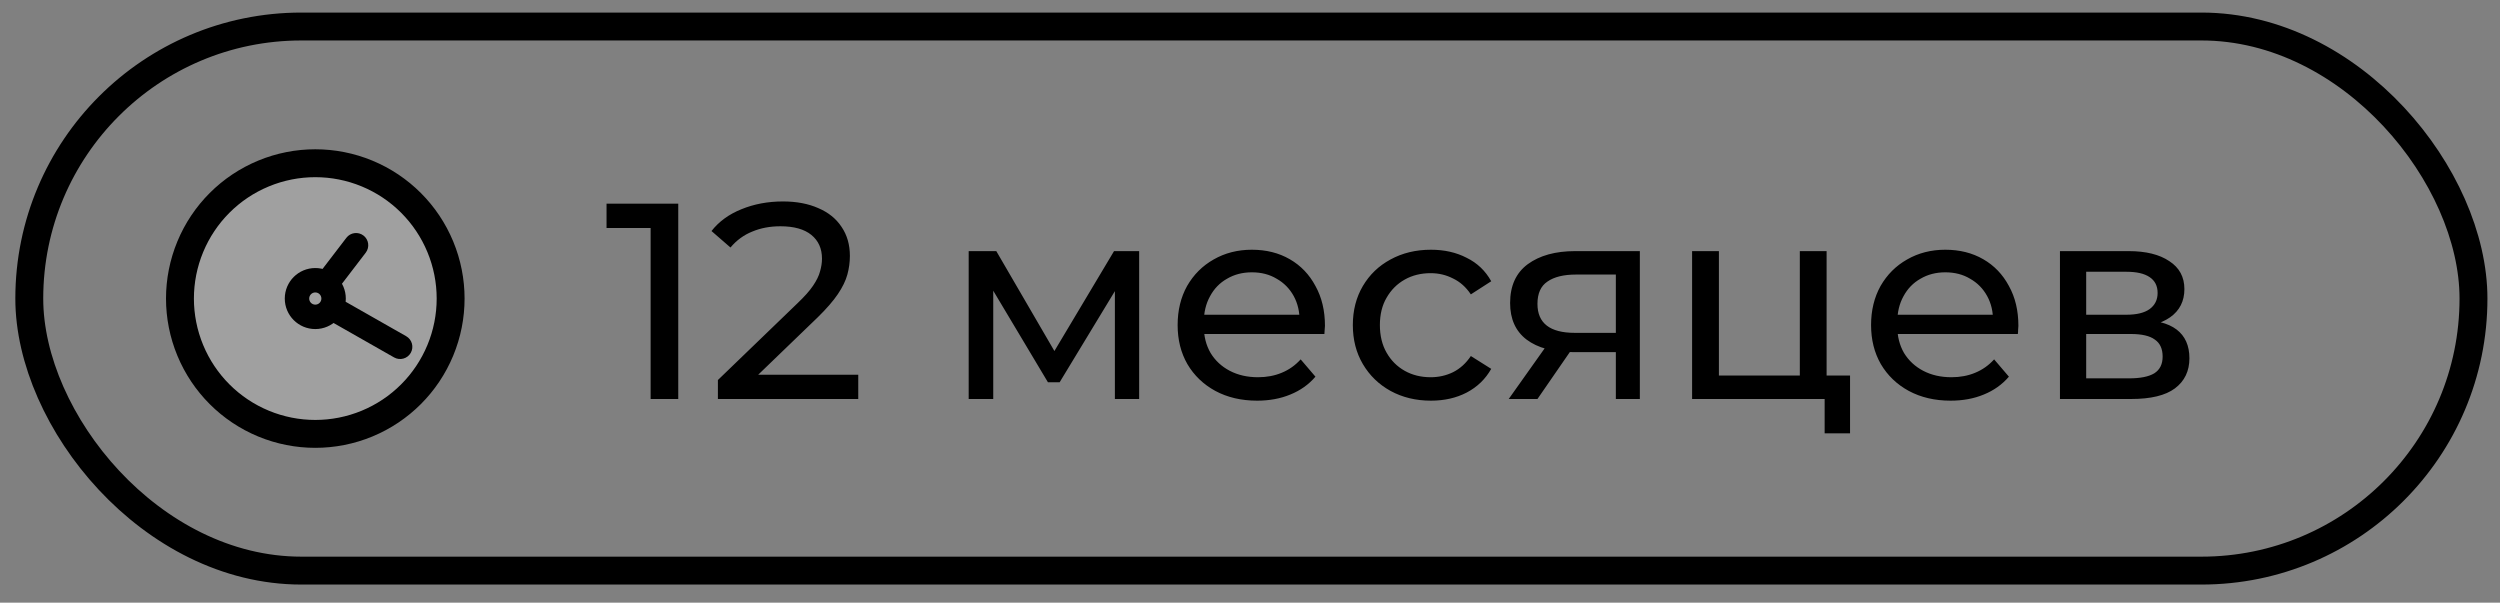 <?xml version="1.0" encoding="UTF-8"?> <svg xmlns="http://www.w3.org/2000/svg" width="112" height="27" viewBox="0 0 112 27" fill="none"><rect x="0" y="0" width="112" height="27" fill="#808080" stroke="none"/><rect x="1.312" y="1.188" width="109.5" height="24.375" rx="12.188" stroke="black" stroke-width="1.25"></rect><path d="M11.805 7.774C13.29 7.159 14.96 7.159 16.445 7.774C17.931 8.389 19.111 9.57 19.726 11.055C20.342 12.541 20.342 14.21 19.726 15.696C19.111 17.181 17.931 18.362 16.445 18.977C14.96 19.592 13.29 19.592 11.805 18.977C10.319 18.362 9.139 17.181 8.524 15.696C7.908 14.21 7.908 12.541 8.524 11.055C9.139 9.57 10.319 8.389 11.805 7.774Z" fill="white" fill-opacity="0.25" stroke="black" stroke-width="1.25" stroke-linecap="round" stroke-linejoin="round"></path><path d="M16.386 11.319C16.569 11.079 16.523 10.736 16.284 10.552C16.044 10.368 15.7 10.414 15.517 10.654L16.386 11.319ZM14.188 12.39C14.005 12.63 14.05 12.974 14.29 13.157C14.53 13.341 14.873 13.295 15.057 13.055L14.188 12.39ZM17.656 16.013C17.919 16.162 18.253 16.07 18.402 15.808C18.551 15.545 18.46 15.212 18.197 15.062L17.656 16.013ZM15.109 13.305C14.846 13.156 14.512 13.248 14.363 13.51C14.213 13.773 14.305 14.107 14.568 14.256L15.109 13.305ZM13.852 13.375C13.852 13.224 13.974 13.101 14.125 13.101V12.008C13.37 12.008 12.758 12.62 12.758 13.375H13.852ZM14.125 13.648C13.974 13.648 13.852 13.526 13.852 13.375H12.758C12.758 14.13 13.37 14.742 14.125 14.742V13.648ZM14.398 13.375C14.398 13.526 14.276 13.648 14.125 13.648V14.742C14.88 14.742 15.492 14.13 15.492 13.375H14.398ZM14.125 13.101C14.276 13.101 14.398 13.224 14.398 13.375H15.492C15.492 12.62 14.88 12.008 14.125 12.008V13.101ZM15.517 10.654L14.188 12.39L15.057 13.055L16.386 11.319L15.517 10.654ZM18.197 15.062L15.109 13.305L14.568 14.256L17.656 16.013L18.197 15.062Z" fill="black"></path><path d="M29.148 17.875V9.625L29.686 10.213H27.173V9.125H30.386V17.875H29.148ZM32.162 17.875V17.025L35.725 13.588C36.041 13.287 36.275 13.025 36.425 12.8C36.583 12.567 36.687 12.354 36.737 12.162C36.795 11.963 36.825 11.771 36.825 11.588C36.825 11.137 36.666 10.783 36.35 10.525C36.033 10.267 35.571 10.137 34.962 10.137C34.495 10.137 34.075 10.217 33.7 10.375C33.325 10.525 33 10.762 32.725 11.088L31.875 10.35C32.208 9.925 32.654 9.6 33.212 9.375C33.779 9.142 34.4 9.025 35.075 9.025C35.683 9.025 36.212 9.125 36.662 9.325C37.112 9.517 37.458 9.796 37.7 10.162C37.95 10.529 38.075 10.963 38.075 11.463C38.075 11.746 38.037 12.025 37.962 12.3C37.887 12.575 37.745 12.867 37.537 13.175C37.329 13.483 37.029 13.829 36.637 14.213L33.462 17.275L33.162 16.788H38.45V17.875H32.162ZM43.397 17.875V11.25H44.634L47.484 16.15H46.984L49.909 11.25H51.034V17.875H49.947V12.6L50.147 12.713L47.472 17.125H46.947L44.259 12.625L44.497 12.575V17.875H43.397ZM56.32 17.95C55.612 17.95 54.987 17.804 54.445 17.512C53.912 17.221 53.495 16.821 53.195 16.312C52.903 15.804 52.758 15.221 52.758 14.562C52.758 13.904 52.899 13.321 53.182 12.812C53.474 12.304 53.87 11.908 54.37 11.625C54.878 11.333 55.449 11.188 56.083 11.188C56.724 11.188 57.291 11.329 57.782 11.613C58.274 11.896 58.657 12.296 58.932 12.812C59.216 13.321 59.358 13.917 59.358 14.6C59.358 14.65 59.353 14.708 59.345 14.775C59.345 14.842 59.341 14.904 59.333 14.963H53.695V14.1H58.708L58.22 14.4C58.228 13.975 58.141 13.596 57.958 13.262C57.774 12.929 57.52 12.671 57.195 12.488C56.878 12.296 56.508 12.2 56.083 12.2C55.666 12.2 55.295 12.296 54.97 12.488C54.645 12.671 54.391 12.933 54.208 13.275C54.024 13.608 53.932 13.992 53.932 14.425V14.625C53.932 15.067 54.032 15.463 54.233 15.812C54.441 16.154 54.728 16.421 55.095 16.613C55.462 16.804 55.883 16.9 56.358 16.9C56.749 16.9 57.103 16.833 57.42 16.7C57.745 16.567 58.028 16.367 58.27 16.1L58.932 16.875C58.633 17.225 58.258 17.492 57.807 17.675C57.366 17.858 56.87 17.95 56.32 17.95ZM64.107 17.95C63.432 17.95 62.828 17.804 62.294 17.512C61.769 17.221 61.357 16.821 61.057 16.312C60.757 15.804 60.607 15.221 60.607 14.562C60.607 13.904 60.757 13.321 61.057 12.812C61.357 12.304 61.769 11.908 62.294 11.625C62.828 11.333 63.432 11.188 64.107 11.188C64.707 11.188 65.24 11.308 65.707 11.55C66.182 11.783 66.548 12.133 66.807 12.6L65.894 13.188C65.677 12.863 65.411 12.625 65.094 12.475C64.786 12.317 64.453 12.238 64.094 12.238C63.661 12.238 63.273 12.333 62.932 12.525C62.59 12.717 62.319 12.988 62.119 13.338C61.919 13.679 61.819 14.088 61.819 14.562C61.819 15.037 61.919 15.45 62.119 15.8C62.319 16.15 62.59 16.421 62.932 16.613C63.273 16.804 63.661 16.9 64.094 16.9C64.453 16.9 64.786 16.825 65.094 16.675C65.411 16.517 65.677 16.275 65.894 15.95L66.807 16.525C66.548 16.983 66.182 17.337 65.707 17.587C65.24 17.829 64.707 17.95 64.107 17.95ZM72.39 17.875V15.55L72.578 15.775H70.465C69.582 15.775 68.89 15.588 68.39 15.213C67.899 14.838 67.653 14.292 67.653 13.575C67.653 12.808 67.915 12.229 68.44 11.838C68.974 11.446 69.682 11.25 70.565 11.25H73.465V17.875H72.39ZM67.59 17.875L69.39 15.338H70.628L68.878 17.875H67.59ZM72.39 15.175V11.963L72.578 12.3H70.603C70.053 12.3 69.628 12.404 69.328 12.613C69.028 12.812 68.878 13.146 68.878 13.613C68.878 14.479 69.436 14.912 70.553 14.912H72.578L72.39 15.175ZM75.806 17.875V11.25H77.007V16.825H80.632V11.25H81.832V17.875H75.806ZM81.744 19.413V17.812L82.044 17.875H80.632V16.825H82.882V19.413H81.744ZM87.387 17.95C86.679 17.95 86.054 17.804 85.512 17.512C84.979 17.221 84.562 16.821 84.262 16.312C83.97 15.804 83.824 15.221 83.824 14.562C83.824 13.904 83.966 13.321 84.249 12.812C84.541 12.304 84.937 11.908 85.437 11.625C85.945 11.333 86.516 11.188 87.149 11.188C87.791 11.188 88.358 11.329 88.849 11.613C89.341 11.896 89.724 12.296 89.999 12.812C90.283 13.321 90.424 13.917 90.424 14.6C90.424 14.65 90.42 14.708 90.412 14.775C90.412 14.842 90.408 14.904 90.399 14.963H84.762V14.1H89.774L89.287 14.4C89.295 13.975 89.208 13.596 89.024 13.262C88.841 12.929 88.587 12.671 88.262 12.488C87.945 12.296 87.574 12.2 87.149 12.2C86.733 12.2 86.362 12.296 86.037 12.488C85.712 12.671 85.458 12.933 85.274 13.275C85.091 13.608 84.999 13.992 84.999 14.425V14.625C84.999 15.067 85.099 15.463 85.299 15.812C85.508 16.154 85.795 16.421 86.162 16.613C86.529 16.804 86.949 16.9 87.424 16.9C87.816 16.9 88.17 16.833 88.487 16.7C88.812 16.567 89.095 16.367 89.337 16.1L89.999 16.875C89.699 17.225 89.324 17.492 88.874 17.675C88.433 17.858 87.937 17.95 87.387 17.95ZM92.286 17.875V11.25H95.361C96.136 11.25 96.744 11.4 97.186 11.7C97.636 11.992 97.861 12.408 97.861 12.95C97.861 13.492 97.648 13.912 97.224 14.213C96.807 14.504 96.253 14.65 95.561 14.65L95.749 14.325C96.54 14.325 97.128 14.471 97.511 14.762C97.894 15.054 98.086 15.483 98.086 16.05C98.086 16.625 97.869 17.075 97.436 17.4C97.011 17.717 96.357 17.875 95.474 17.875H92.286ZM93.461 16.95H95.386C95.886 16.95 96.261 16.875 96.511 16.725C96.761 16.567 96.886 16.317 96.886 15.975C96.886 15.625 96.769 15.371 96.536 15.213C96.311 15.046 95.953 14.963 95.461 14.963H93.461V16.95ZM93.461 14.1H95.261C95.719 14.1 96.065 14.017 96.299 13.85C96.54 13.675 96.661 13.433 96.661 13.125C96.661 12.808 96.54 12.571 96.299 12.412C96.065 12.254 95.719 12.175 95.261 12.175H93.461V14.1Z" fill="black"></path></svg> 
